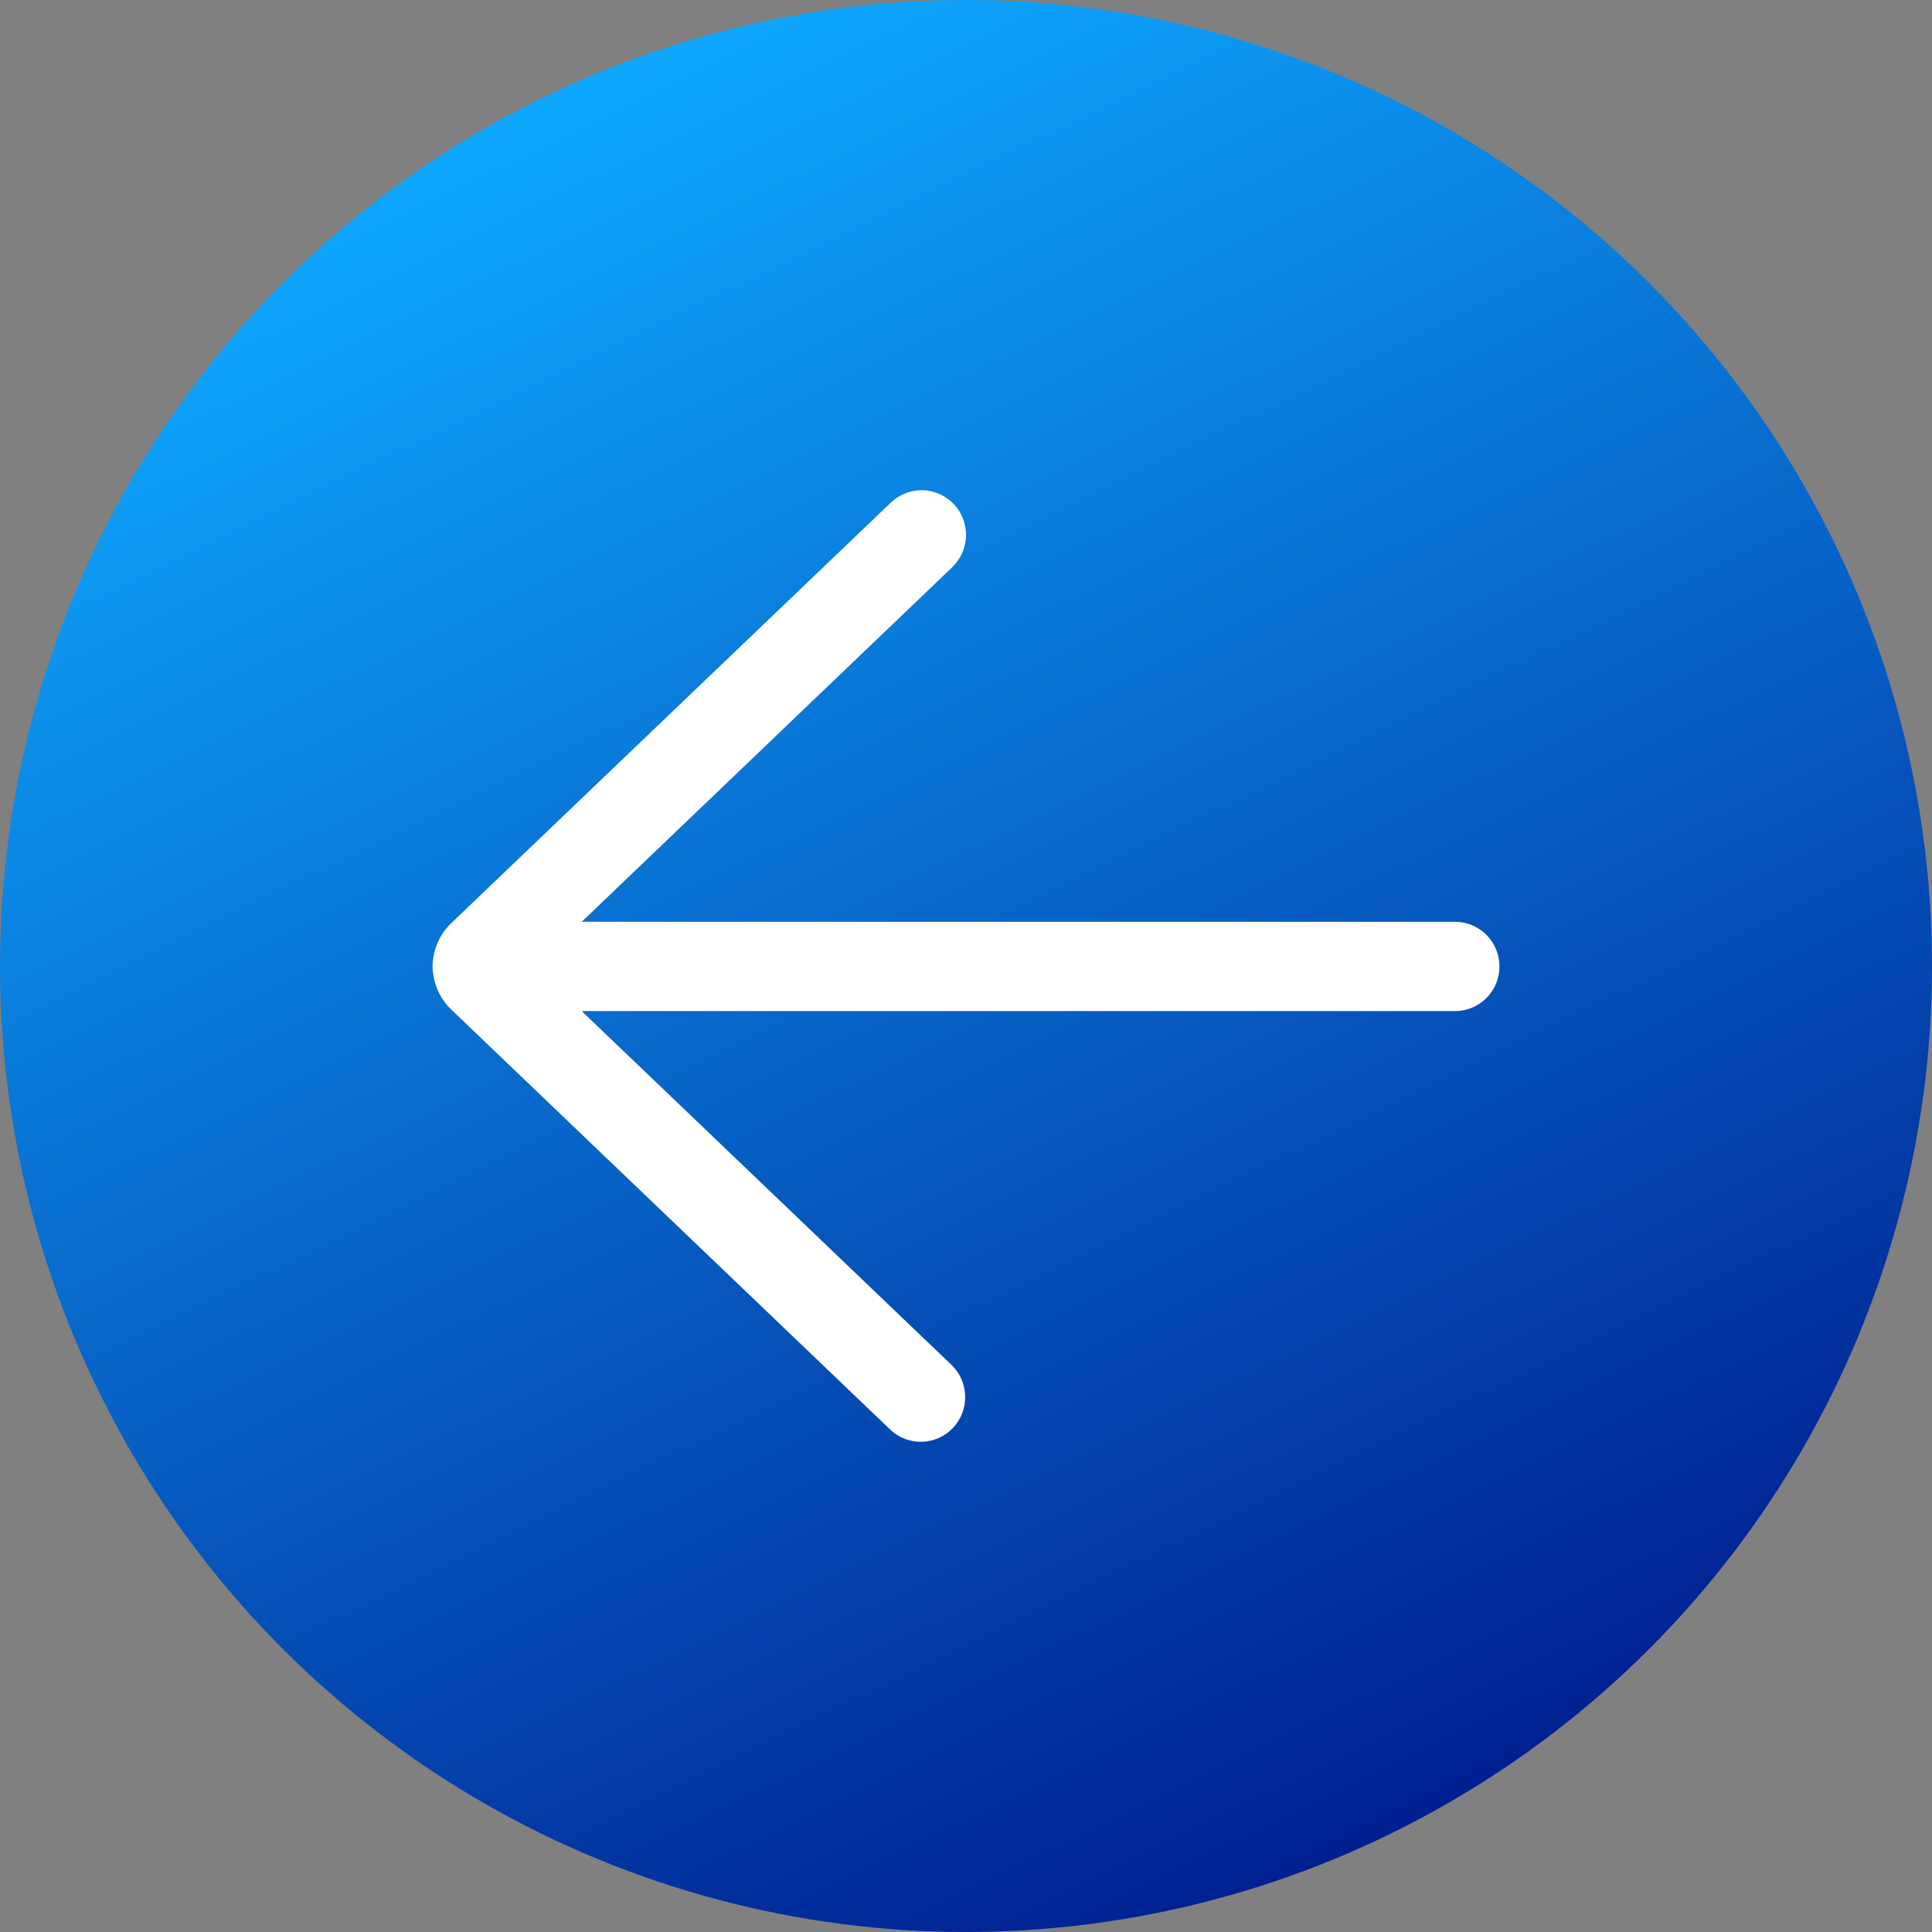 <svg width="67" height="67" viewBox="0 0 67 67" fill="none" xmlns="http://www.w3.org/2000/svg">
<rect x="0" y="0" width="67" height="67" fill="#808080" stroke="none"/>
<g opacity="1">
<circle cx="33.5" cy="33.5" r="33.5" fill="url(#paint0_linear_24_577)"/>
<path d="M30.896 49.6C31.194 49.871 31.586 50.014 31.988 49.999C32.39 49.984 32.77 49.812 33.047 49.519C33.324 49.227 33.477 48.837 33.472 48.433C33.467 48.029 33.306 47.643 33.022 47.357L20.173 35.064L50.458 35.064C50.867 35.064 51.259 34.901 51.548 34.61C51.838 34.32 52 33.926 52 33.515C52 33.105 51.838 32.711 51.548 32.42C51.259 32.13 50.867 31.967 50.458 31.967L20.173 31.967L33.022 19.671C33.168 19.531 33.286 19.363 33.368 19.177C33.45 18.991 33.495 18.791 33.5 18.587C33.505 18.384 33.471 18.182 33.398 17.992C33.325 17.802 33.216 17.629 33.076 17.481C32.937 17.334 32.77 17.216 32.584 17.133C32.399 17.051 32.2 17.006 31.997 17C31.795 16.995 31.594 17.03 31.405 17.104C31.216 17.177 31.043 17.286 30.896 17.427L15.645 32.018C15.311 32.336 15.094 32.758 15.028 33.216C14.99 33.414 14.991 33.617 15.03 33.815C15.096 34.271 15.314 34.691 15.647 35.008L30.896 49.6Z" fill="white"/>
</g>
<defs>
<linearGradient id="paint0_linear_24_577" x1="21.356" y1="1.815" x2="50.669" y2="61.975" gradientUnits="userSpaceOnUse">
<stop stop-color="#0EA8FF"/>
<stop offset="1" stop-color="#002091"/>
</linearGradient>
</defs>
</svg>
